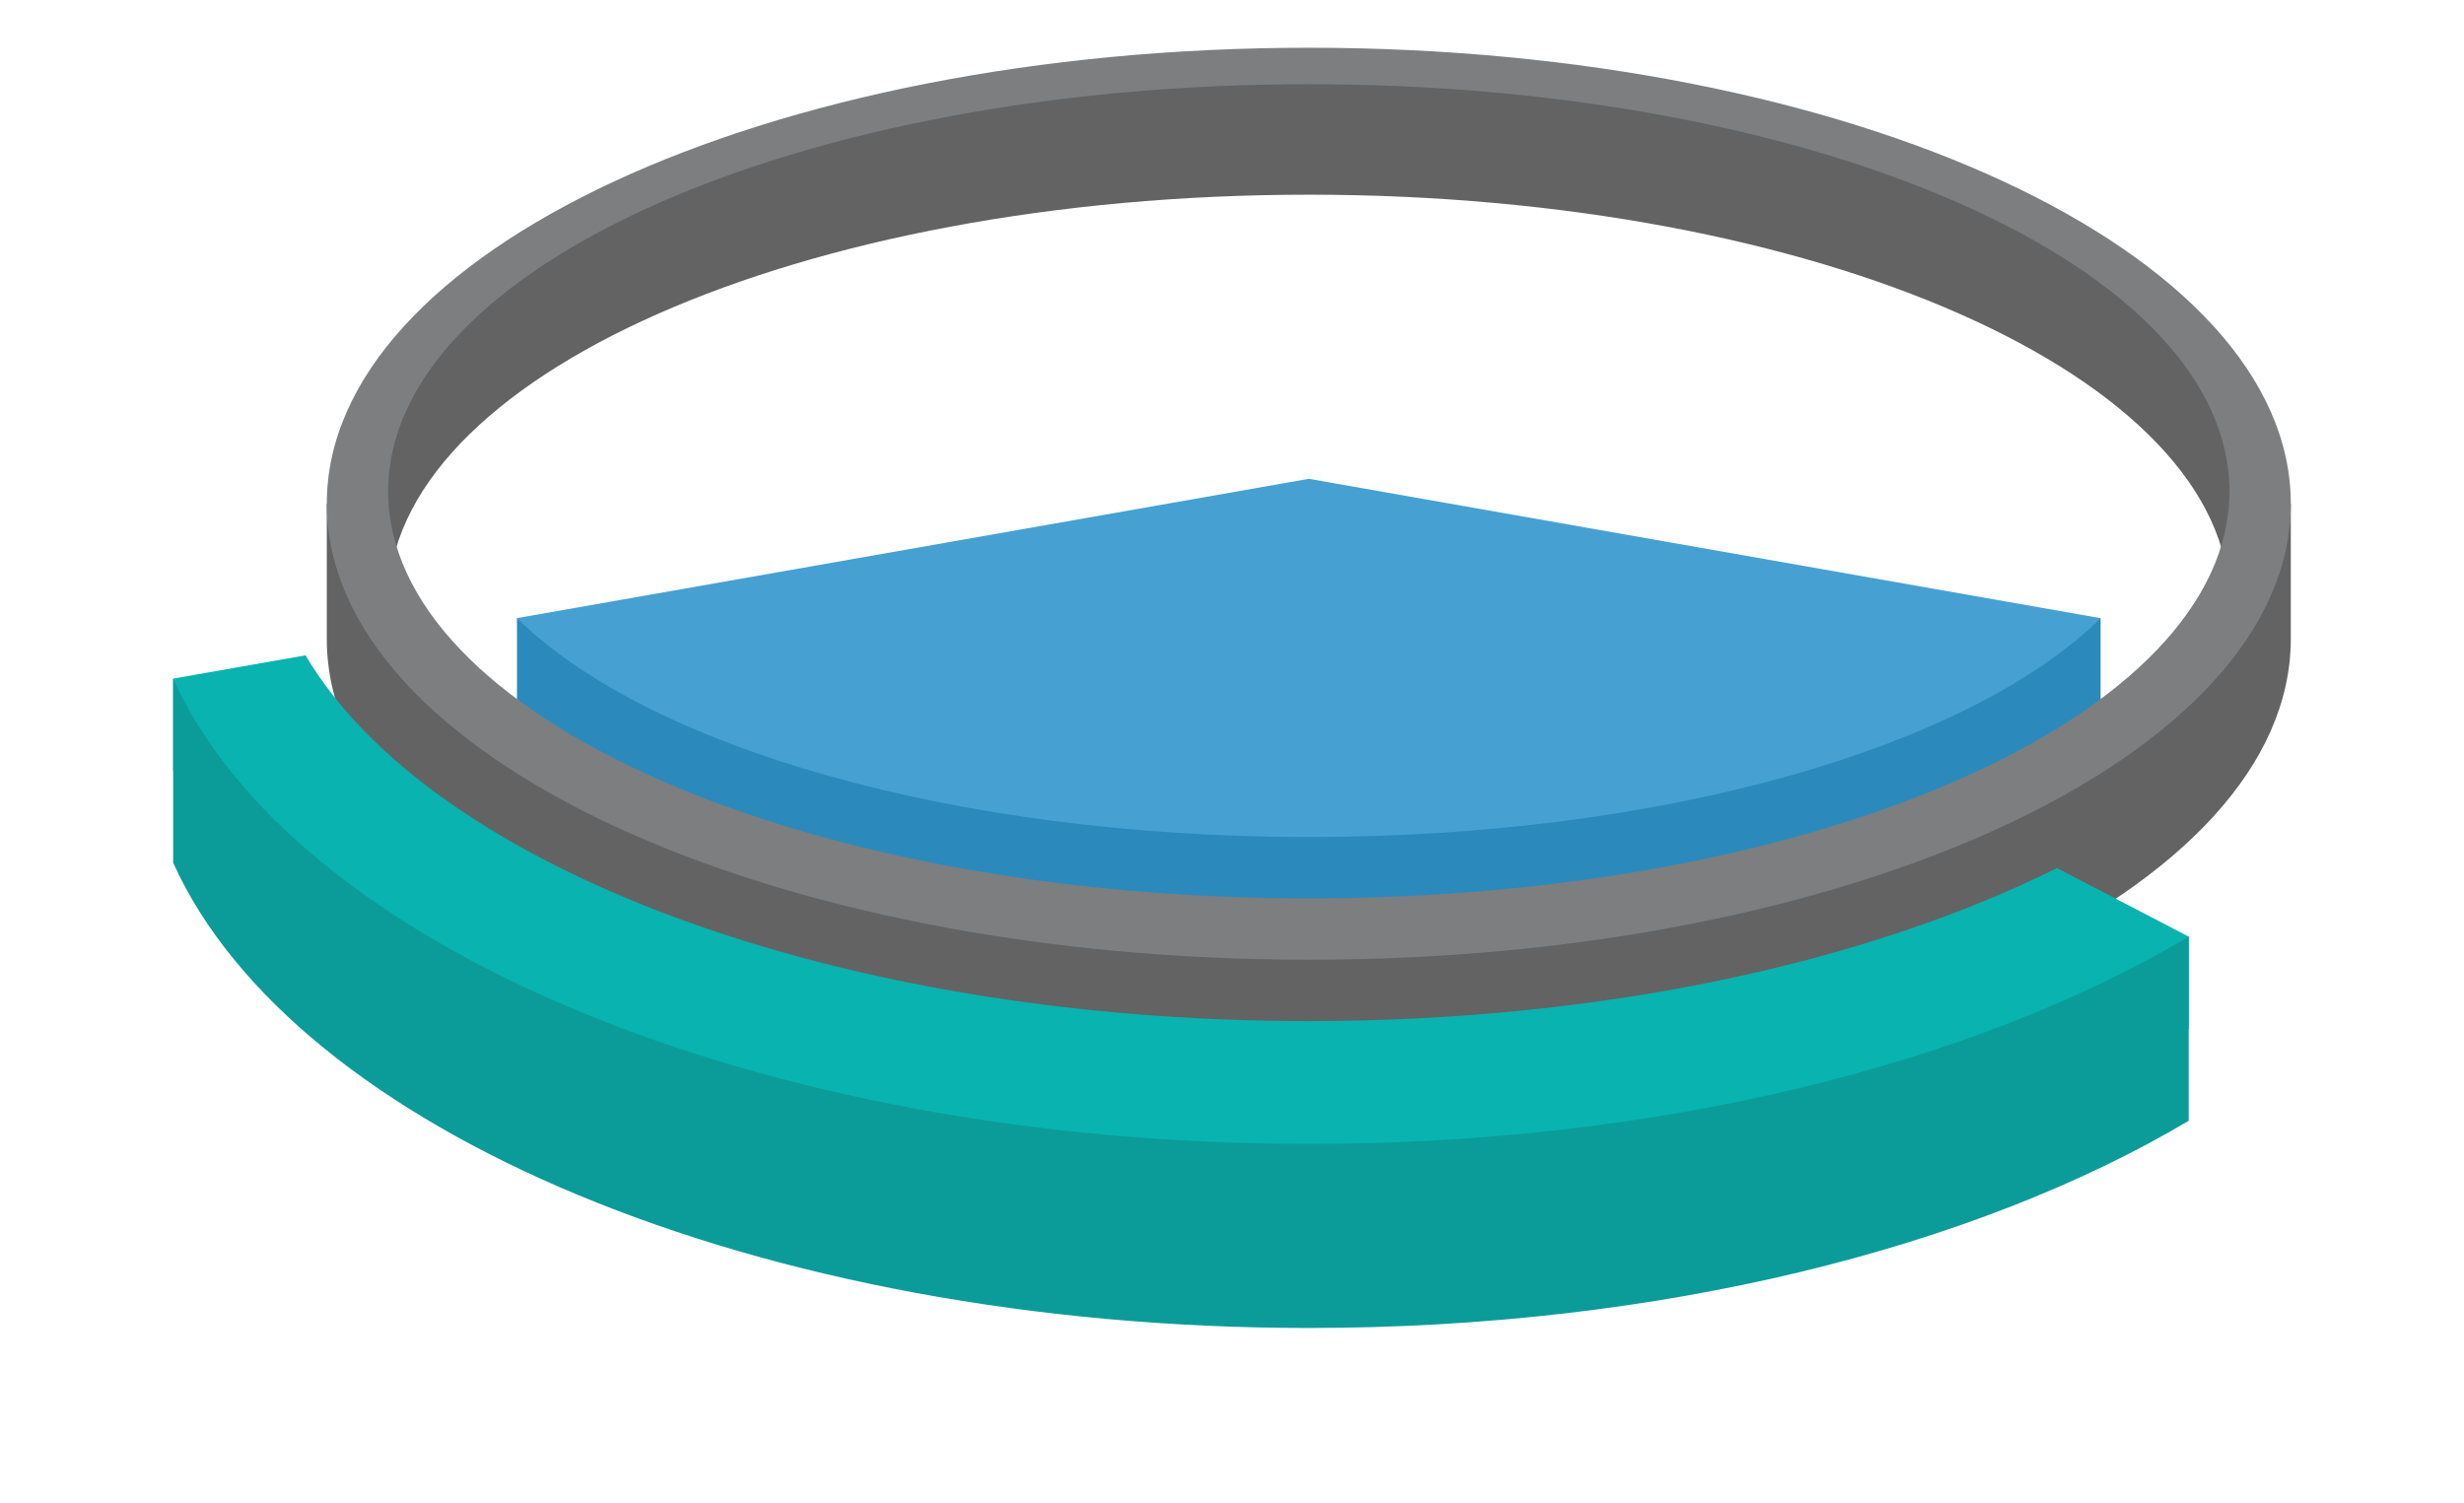 <?xml version="1.0" encoding="UTF-8"?>
<!DOCTYPE svg PUBLIC "-//W3C//DTD SVG 1.1//EN" "http://www.w3.org/Graphics/SVG/1.1/DTD/svg11.dtd">
<!-- Creator: CorelDRAW 2018 (64-Bit Оценочная версия) -->
<svg xmlns="http://www.w3.org/2000/svg" xml:space="preserve" width="50.8mm" height="30.988mm" version="1.1" style="shape-rendering:geometricPrecision; text-rendering:geometricPrecision; image-rendering:optimizeQuality; fill-rule:evenodd; clip-rule:evenodd"
viewBox="0 0 5080 3098.8"
 xmlns:xlink="http://www.w3.org/1999/xlink">
 <defs>
  <style type="text/css">
   <![CDATA[
    .fil5 {fill:#09B3B0}
    .fil6 {fill:#0B9C9A}
    .fil2 {fill:#2B8ABB}
    .fil3 {fill:#46A1D2}
    .fil1 {fill:#636363}
    .fil4 {fill:#7C7E80}
    .fil0 {fill:url(#id0)}
   ]]>
  </style>
  <linearGradient id="id0" gradientUnits="userSpaceOnUse" x1="-0" y1="1549.4" x2="5080" y2="1549.4">
   <stop offset="0" style="stop-opacity:0; stop-color:white"/>
   <stop offset="1" style="stop-opacity:0; stop-color:white"/>
  </linearGradient>
 </defs>
 <g id="Слой_x0020_1">
  <rect class="fil0" x="0" y="-0" width="5080" height="3098.8"/>
  <path class="fil1" d="M2698.34 110.61c1083.22,0 1961.35,412.52 1961.35,921.42 0,81.09 -22.39,159.72 -64.27,234.64 0.6,-8.64 0.99,-17.29 0.99,-25.99 0,-463.53 -849.8,-839.29 -1898.07,-839.29 -1048.27,0 -1898.07,375.76 -1898.07,839.29 0,8.7 0.39,17.35 0.98,25.99 -41.87,-74.92 -64.26,-153.55 -64.26,-234.64 0,-508.9 878.13,-921.42 1961.35,-921.42z"/>
  <path class="fil1" d="M4722.94 1316.96l-0.02 -278.37 -63.23 25.28c0,519.22 -878.12,883.03 -1961.35,883.03 -1083.23,0 -1961.35,-363.81 -1961.35,-883.03l-63.25 -25.28 0 278.37c0,519.22 906.44,940.13 2024.6,940.13 1118.16,0 2024.6,-420.91 2024.6,-940.13z"/>
  <path class="fil2" d="M4330.77 1274.52l0 221.26c-268.87,265.11 -898.53,451.12 -1632.43,451.12 -733.99,0 -1363.71,-186.06 -1632.52,-451.22l0 -221.27 3264.95 0.11z"/>
  <path class="fil3" d="M4330.77 1274.52c-268.87,265.1 -898.53,451.11 -1632.43,451.11 -733.99,0 -1363.71,-186.06 -1632.52,-451.22l1632.52 -287.22 1632.43 287.33z"/>
  <path class="fil4" d="M2698.34 173.59c1048.27,0 1898.07,375.76 1898.07,839.29 0,463.53 -849.8,839.29 -1898.07,839.29 -1048.27,0 -1898.07,-375.76 -1898.07,-839.29 0,-463.53 849.8,-839.29 1898.07,-839.29zm0 -75.15c1118.16,0 2024.6,420.91 2024.58,940.15 0.02,519.22 -906.42,940.14 -2024.58,940.13 -1118.16,0 -2024.6,-420.91 -2024.6,-940.13 0,-519.24 906.44,-940.15 2024.6,-940.15z"/>
  <path class="fil5" d="M357 1399.13l0 189.94c248.13,549.74 1202.18,959.25 2341.34,959.25 724.08,0 1373.34,-165.46 1814.11,-427.2l0 -190.04 -271.61 -141.32c-390.85,194.58 -937.46,315.5 -1542.5,315.5 -982.45,0 -1811.03,-318.71 -2068.41,-754.15l-272.93 48.02z"/>
  <path class="fil6" d="M4512.45 1931.08c-440.76,261.76 -1090,427.27 -1814.11,427.27 -1139.14,0 -2093.2,-409.51 -2341.34,-959.22l0 379.6c248.13,549.74 1202.18,959.24 2341.34,959.24 724.08,0 1373.34,-165.46 1814.11,-427.2l0 -379.69z"/>
 </g>
</svg>
